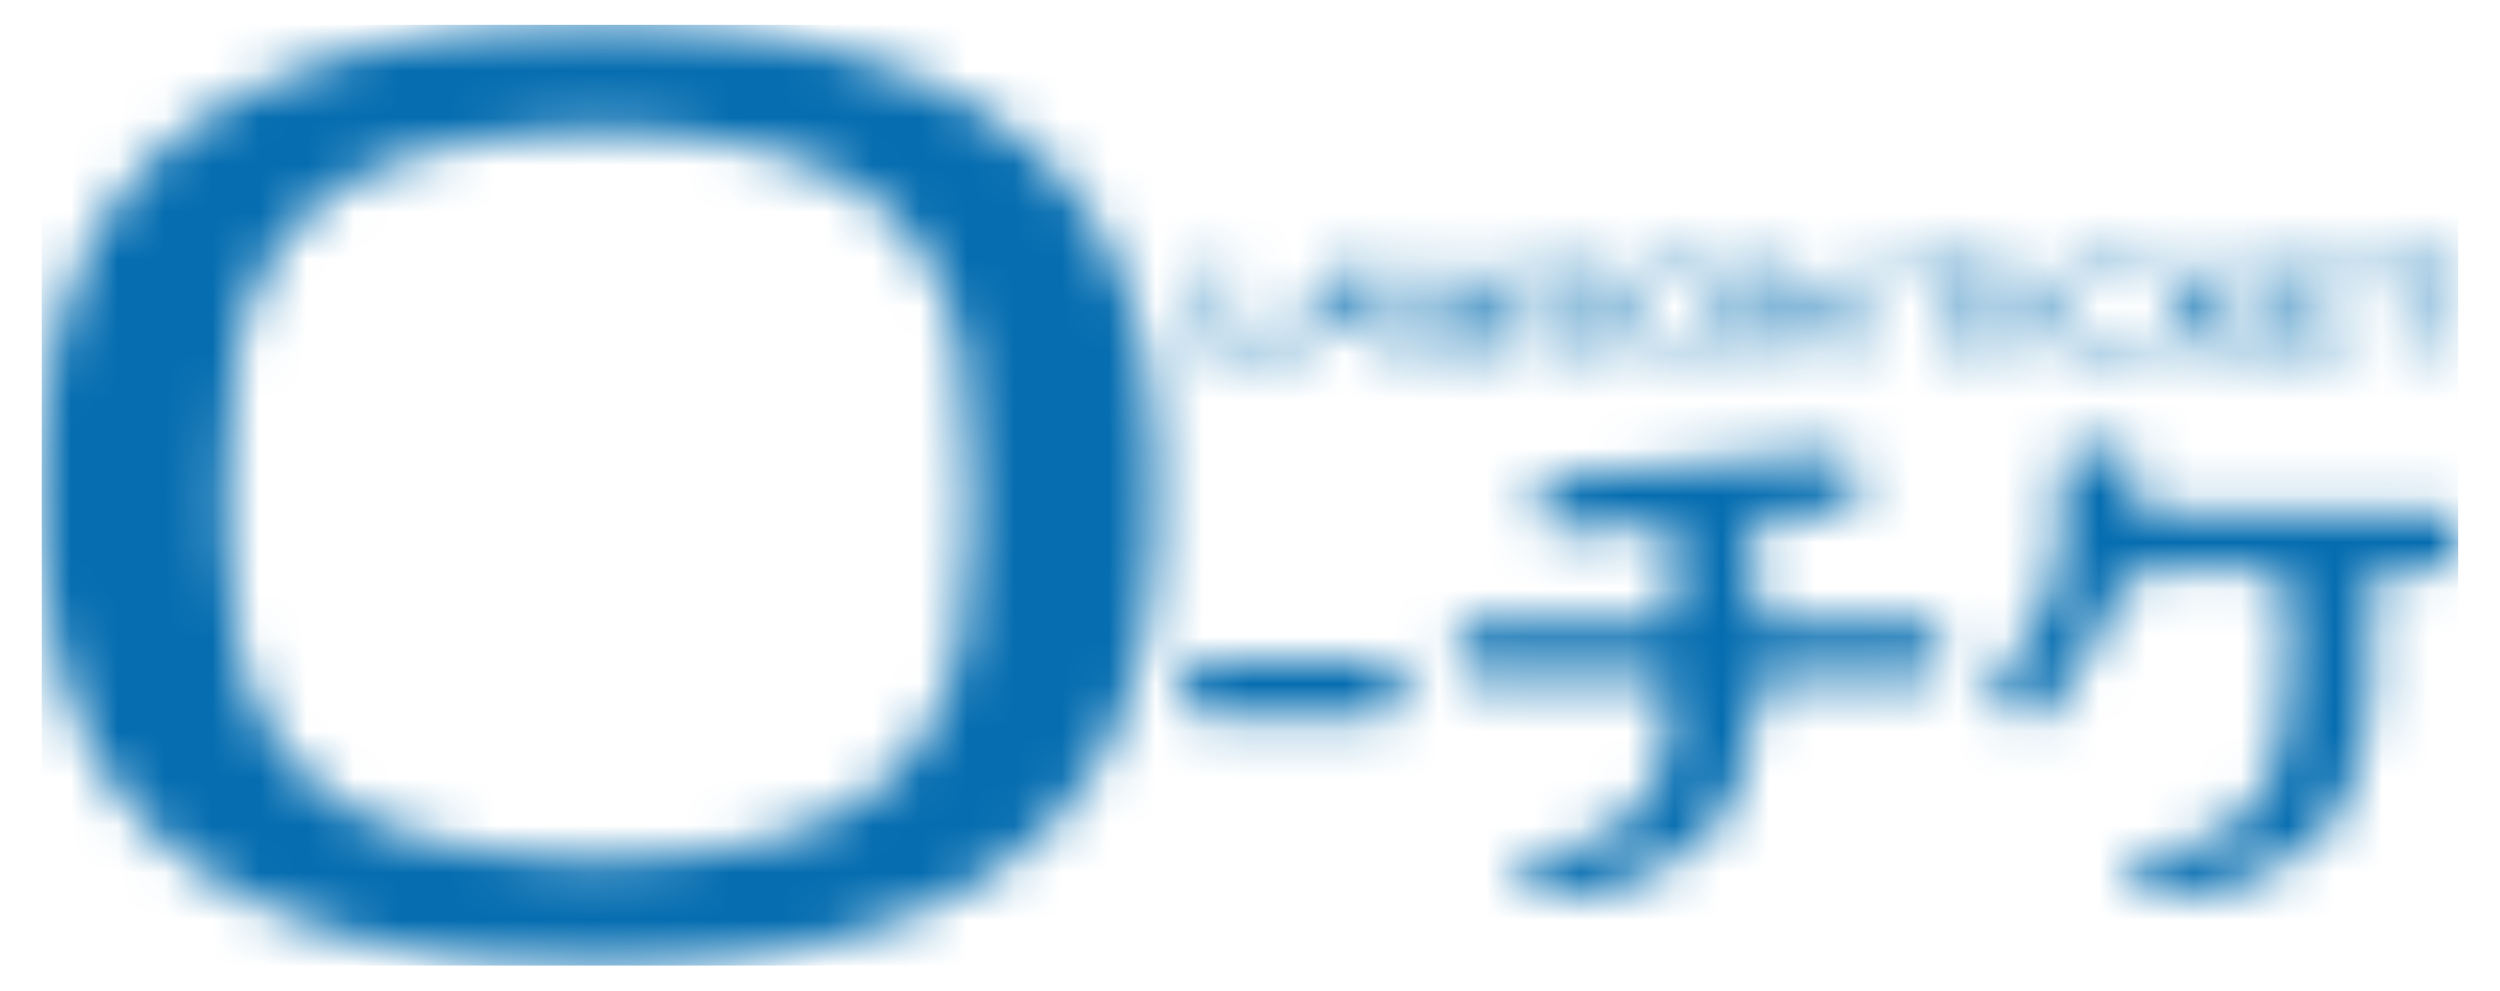<svg xmlns="http://www.w3.org/2000/svg" width="53" height="21" viewBox="0 0 53 21" fill="none">
  <g clip-path="url(#clip0_4358_58329)">
    <mask id="mask0_4358_58329" style="mask-type:luminance" maskUnits="userSpaceOnUse" x="0" y="0" width="25" height="21">
      <path d="M20.562 11.104C20.554 11.917 20.488 12.729 20.366 13.534C20.256 14.175 20.043 14.796 19.737 15.37C19.341 16.1 18.749 16.703 18.027 17.113C17.345 17.499 16.602 17.767 15.83 17.907C14.797 18.118 13.745 18.218 12.692 18.206C11.639 18.218 10.586 18.118 9.555 17.907C8.783 17.767 8.04 17.499 7.358 17.113C6.636 16.704 6.044 16.1 5.648 15.37C5.341 14.796 5.128 14.176 5.017 13.534C4.896 12.73 4.829 11.917 4.821 11.104C4.821 10.635 4.841 10.118 4.841 9.916C4.839 9.097 4.897 8.28 5.017 7.468C5.129 6.827 5.341 6.206 5.648 5.632C6.044 4.903 6.636 4.299 7.358 3.89C8.04 3.501 8.783 3.231 9.555 3.09C10.587 2.88 11.639 2.779 12.692 2.79C13.746 2.778 14.797 2.878 15.83 3.09C16.602 3.231 17.345 3.501 18.027 3.89C18.749 4.299 19.343 4.903 19.737 5.632C20.045 6.206 20.256 6.825 20.366 7.468C20.486 8.278 20.547 9.097 20.544 9.916C20.544 10.118 20.566 10.637 20.562 11.104ZM24.494 10.412C24.508 10.018 24.485 9.706 24.471 9.287C24.443 8.161 24.23 7.047 23.84 5.991C23.469 5 22.888 4.101 22.136 3.356C21.348 2.621 20.427 2.042 19.423 1.649C18.426 1.238 17.384 0.946 16.318 0.781L16.195 0.764C15.463 0.656 14.634 0.532 12.692 0.521C10.743 0.532 9.918 0.656 9.187 0.765L9.063 0.783C7.997 0.944 6.954 1.232 5.956 1.638C4.952 2.03 4.031 2.61 3.243 3.345C2.49 4.087 1.91 4.987 1.54 5.979C1.149 7.035 0.936 8.149 0.908 9.275C0.895 9.701 0.879 10.012 0.879 10.412C0.879 10.802 0.879 11.272 0.908 11.719C0.948 12.844 1.161 13.956 1.54 15.016C1.908 16.007 2.49 16.905 3.243 17.65C4.031 18.385 4.952 18.965 5.956 19.357C6.954 19.765 7.995 20.051 9.061 20.213L9.185 20.231C9.916 20.341 10.745 20.464 12.69 20.476C14.638 20.464 15.461 20.341 16.195 20.231L16.318 20.213C17.384 20.053 18.425 19.765 19.423 19.357C20.427 18.965 21.348 18.385 22.136 17.65C22.887 16.905 23.469 16.007 23.84 15.016C24.217 13.955 24.43 12.844 24.471 11.719C24.494 11.27 24.508 10.802 24.494 10.408" fill="white"/>
    </mask>
    <g mask="url(#mask0_4358_58329)">
      <path d="M-2.469 -2.827H27.847V23.819H-2.469V-2.827Z" fill="#056DB0"/>
    </g>
    <mask id="mask1_4358_58329" style="mask-type:luminance" maskUnits="userSpaceOnUse" x="34" y="5" width="3" height="3">
      <path d="M36.478 6.63C36.476 6.71 36.47 6.79 36.457 6.871C36.445 6.935 36.421 6.996 36.39 7.053C36.347 7.127 36.284 7.186 36.21 7.227C36.137 7.265 36.059 7.292 35.976 7.308C35.757 7.345 35.533 7.345 35.314 7.308C35.233 7.292 35.155 7.267 35.081 7.227C35.006 7.188 34.943 7.127 34.9 7.053C34.867 6.996 34.845 6.935 34.834 6.871C34.822 6.79 34.814 6.71 34.812 6.63V6.512C34.812 6.432 34.818 6.349 34.83 6.269C34.841 6.204 34.865 6.144 34.896 6.087C34.94 6.014 35.002 5.953 35.077 5.914C35.149 5.875 35.228 5.848 35.31 5.834C35.529 5.795 35.753 5.795 35.972 5.834C36.053 5.848 36.133 5.875 36.206 5.914C36.28 5.953 36.343 6.014 36.386 6.087C36.417 6.144 36.441 6.204 36.453 6.269C36.465 6.349 36.47 6.43 36.47 6.512V6.63M36.894 6.561V6.449C36.89 6.338 36.868 6.226 36.827 6.122C36.788 6.022 36.727 5.932 36.647 5.861C36.563 5.787 36.466 5.73 36.361 5.693C36.255 5.651 36.145 5.623 36.033 5.607H36.02C35.775 5.575 35.526 5.575 35.279 5.607H35.265C35.153 5.622 35.043 5.652 34.938 5.693C34.832 5.73 34.734 5.787 34.651 5.861C34.571 5.934 34.51 6.022 34.471 6.122C34.43 6.226 34.406 6.338 34.404 6.449V6.692C34.408 6.804 34.432 6.914 34.471 7.02C34.51 7.12 34.571 7.21 34.651 7.282C34.736 7.357 34.832 7.414 34.938 7.451C35.043 7.492 35.153 7.519 35.265 7.535H35.279C35.524 7.568 35.773 7.568 36.02 7.535H36.033C36.145 7.519 36.255 7.492 36.361 7.451C36.467 7.414 36.563 7.355 36.647 7.282C36.725 7.21 36.788 7.12 36.827 7.02C36.866 6.916 36.89 6.804 36.894 6.692V6.561Z" fill="white"/>
    </mask>
    <g mask="url(#mask1_4358_58329)">
      <path d="M31.059 2.235H40.242V10.906H31.059V2.235Z" fill="#056DB0"/>
    </g>
    <mask id="mask2_4358_58329" style="mask-type:luminance" maskUnits="userSpaceOnUse" x="43" y="5" width="3" height="3">
      <path d="M45.746 5.828C45.674 5.768 45.59 5.721 45.499 5.691C45.394 5.65 45.284 5.621 45.172 5.605H45.158C45.035 5.587 44.911 5.579 44.788 5.581C44.664 5.579 44.541 5.587 44.417 5.605H44.404C44.292 5.621 44.182 5.65 44.076 5.691C43.97 5.728 43.872 5.785 43.79 5.86C43.712 5.932 43.649 6.02 43.61 6.12C43.569 6.224 43.545 6.336 43.543 6.448V6.691C43.547 6.802 43.57 6.912 43.61 7.018C43.649 7.118 43.712 7.208 43.79 7.281C43.874 7.355 43.97 7.412 44.076 7.449C44.182 7.488 44.292 7.518 44.404 7.533H44.417C44.539 7.553 44.664 7.561 44.788 7.559C44.911 7.561 45.035 7.553 45.158 7.533H45.172C45.284 7.518 45.394 7.49 45.499 7.449C45.578 7.42 45.65 7.379 45.719 7.33C45.742 7.314 45.789 7.283 45.74 7.237C45.691 7.194 45.621 7.1 45.592 7.075C45.58 7.063 45.562 7.055 45.544 7.055C45.527 7.055 45.509 7.063 45.497 7.075C45.454 7.12 45.403 7.159 45.348 7.186C45.276 7.226 45.197 7.253 45.115 7.267C44.896 7.306 44.672 7.306 44.453 7.267C44.37 7.255 44.292 7.228 44.217 7.19C44.148 7.155 44.088 7.104 44.043 7.041C44.008 6.987 43.982 6.926 43.97 6.861C43.957 6.783 43.951 6.704 43.955 6.624V6.506C43.953 6.422 43.961 6.338 43.976 6.256C43.992 6.191 44.019 6.132 44.057 6.077C44.102 6.022 44.157 5.975 44.219 5.94C44.292 5.901 44.37 5.873 44.453 5.86C44.672 5.82 44.896 5.82 45.115 5.86C45.196 5.873 45.276 5.901 45.348 5.94C45.407 5.971 45.458 6.014 45.497 6.067C45.509 6.079 45.523 6.085 45.538 6.085C45.554 6.085 45.57 6.079 45.58 6.067C45.595 6.054 45.729 5.899 45.739 5.891C45.748 5.883 45.754 5.869 45.754 5.856C45.754 5.849 45.753 5.843 45.75 5.836C45.747 5.83 45.743 5.825 45.739 5.82" fill="white"/>
    </mask>
    <g mask="url(#mask2_4358_58329)">
      <path d="M40.197 2.233H49.109V10.904H40.197V2.233Z" fill="#056DB0"/>
    </g>
    <mask id="mask3_4358_58329" style="mask-type:luminance" maskUnits="userSpaceOnUse" x="32" y="5" width="3" height="3">
      <path d="M33.23 7.565C33.093 7.563 32.958 7.541 32.826 7.498C32.766 7.478 32.707 7.453 32.652 7.424C32.652 7.424 32.589 7.386 32.571 7.373C32.515 7.329 32.524 7.308 32.548 7.275C32.569 7.245 32.614 7.19 32.624 7.179C32.644 7.145 32.679 7.124 32.717 7.118C32.748 7.118 32.84 7.2 32.893 7.23C32.987 7.28 33.089 7.316 33.193 7.337C33.285 7.351 33.379 7.347 33.469 7.327C33.52 7.31 33.567 7.286 33.61 7.255C33.648 7.228 33.677 7.192 33.699 7.151C33.72 7.112 33.73 7.067 33.73 7.022C33.732 6.992 33.727 6.962 33.715 6.935C33.704 6.907 33.686 6.883 33.663 6.863C33.606 6.818 33.544 6.781 33.475 6.757C33.395 6.728 33.306 6.698 33.211 6.673C33.112 6.647 33.018 6.612 32.926 6.571C32.84 6.532 32.762 6.475 32.697 6.406C32.632 6.331 32.597 6.234 32.601 6.134C32.601 6.056 32.62 5.981 32.662 5.914C32.705 5.844 32.766 5.785 32.836 5.742C32.918 5.691 33.009 5.654 33.103 5.63C33.212 5.601 33.324 5.585 33.438 5.585C33.534 5.583 33.63 5.595 33.722 5.617C33.795 5.634 33.865 5.66 33.932 5.693C33.983 5.72 34.051 5.75 34.018 5.814C34.008 5.83 33.957 5.907 33.947 5.92C33.912 5.954 33.861 5.96 33.82 5.936C33.722 5.866 33.609 5.82 33.491 5.801C33.411 5.791 33.33 5.795 33.252 5.813C33.209 5.822 33.165 5.838 33.128 5.862C33.095 5.883 33.067 5.912 33.048 5.948C33.028 5.981 33.018 6.02 33.018 6.059C33.022 6.122 33.054 6.179 33.107 6.214C33.163 6.261 33.226 6.299 33.295 6.322C33.381 6.355 33.469 6.383 33.557 6.406C33.654 6.43 33.748 6.463 33.84 6.502C33.926 6.538 34.002 6.589 34.069 6.651C34.136 6.72 34.171 6.814 34.167 6.91C34.167 6.996 34.145 7.081 34.102 7.155C34.057 7.237 33.993 7.306 33.914 7.359C33.812 7.429 33.699 7.482 33.579 7.518C33.467 7.549 33.352 7.563 33.238 7.559" fill="white"/>
    </mask>
    <g mask="url(#mask3_4358_58329)">
      <path d="M29.182 2.239H37.515V10.912H29.182V2.239Z" fill="#056DB0"/>
    </g>
    <mask id="mask4_4358_58329" style="mask-type:luminance" maskUnits="userSpaceOnUse" x="25" y="5" width="3" height="3">
      <path d="M27.146 7.319C27.14 7.303 27.129 7.289 27.115 7.28C27.1 7.271 27.083 7.267 27.066 7.268H26.184C26.17 7.27 26.155 7.268 26.142 7.263C26.129 7.258 26.117 7.249 26.107 7.239C26.097 7.229 26.09 7.216 26.086 7.203C26.082 7.189 26.081 7.175 26.084 7.161V5.693C26.084 5.676 26.079 5.659 26.069 5.646C26.059 5.632 26.045 5.622 26.029 5.618H25.731C25.715 5.623 25.701 5.633 25.691 5.647C25.681 5.661 25.676 5.678 25.676 5.695V7.359C25.674 7.4 25.686 7.439 25.707 7.474C25.733 7.509 25.772 7.531 25.815 7.535H25.948C25.964 7.537 25.982 7.537 25.997 7.535H27.074C27.103 7.535 27.146 7.515 27.154 7.484C27.156 7.457 27.156 7.429 27.154 7.402C27.158 7.374 27.158 7.347 27.154 7.319" fill="white"/>
    </mask>
    <g mask="url(#mask4_4358_58329)">
      <path d="M22.328 2.272H30.506V10.884H22.328V2.272Z" fill="#056DB0"/>
    </g>
    <mask id="mask5_4358_58329" style="mask-type:luminance" maskUnits="userSpaceOnUse" x="40" y="5" width="3" height="3">
      <path d="M42.116 5.616H40.33C40.273 5.616 40.252 5.632 40.252 5.673V5.822C40.252 5.863 40.276 5.879 40.319 5.879H41.014V7.447C41.013 7.482 41.034 7.513 41.067 7.523C41.097 7.525 41.126 7.525 41.156 7.523H41.373C41.407 7.513 41.43 7.482 41.428 7.449V5.879H42.122C42.165 5.879 42.189 5.863 42.189 5.822V5.673C42.189 5.651 42.167 5.616 42.11 5.616" fill="white"/>
    </mask>
    <g mask="url(#mask5_4358_58329)">
      <path d="M36.904 2.269H45.537V10.872H36.904V2.269Z" fill="#056DB0"/>
    </g>
    <mask id="mask6_4358_58329" style="mask-type:luminance" maskUnits="userSpaceOnUse" x="50" y="5" width="3" height="3">
      <path d="M52.044 5.616H50.258C50.201 5.616 50.18 5.632 50.18 5.673V5.822C50.18 5.863 50.203 5.879 50.246 5.879H50.942V7.447C50.94 7.482 50.962 7.513 50.995 7.523C51.025 7.525 51.054 7.525 51.083 7.523H51.301C51.334 7.513 51.356 7.482 51.356 7.449V5.879H52.05C52.093 5.879 52.117 5.863 52.117 5.822V5.673C52.117 5.651 52.095 5.616 52.038 5.616" fill="white"/>
    </mask>
    <g mask="url(#mask6_4358_58329)">
      <path d="M46.834 2.269H55.467V10.872H46.834V2.269Z" fill="#056DB0"/>
    </g>
    <mask id="mask7_4358_58329" style="mask-type:luminance" maskUnits="userSpaceOnUse" x="42" y="5" width="2" height="3">
      <path d="M43.064 5.73V5.7C43.065 5.683 43.06 5.667 43.05 5.653C43.04 5.639 43.026 5.629 43.009 5.624C42.98 5.62 42.95 5.62 42.921 5.624H42.705C42.672 5.634 42.649 5.665 42.651 5.7V7.455C42.649 7.49 42.67 7.521 42.705 7.531C42.735 7.533 42.764 7.533 42.794 7.531H43.009C43.043 7.523 43.066 7.49 43.064 7.457V5.73Z" fill="white"/>
    </mask>
    <g mask="url(#mask7_4358_58329)">
      <path d="M39.303 2.274H46.411V10.878H39.303V2.274Z" fill="#056DB0"/>
    </g>
    <mask id="mask8_4358_58329" style="mask-type:luminance" maskUnits="userSpaceOnUse" x="48" y="5" width="2" height="1">
      <path d="M48.576 5.886H49.752C49.788 5.888 49.821 5.869 49.833 5.835C49.835 5.808 49.835 5.78 49.833 5.753C49.837 5.725 49.837 5.698 49.833 5.671C49.827 5.653 49.816 5.637 49.8 5.627C49.784 5.617 49.765 5.613 49.746 5.616H48.715C48.686 5.614 48.657 5.614 48.627 5.616H48.565" fill="white"/>
    </mask>
    <g mask="url(#mask8_4358_58329)">
      <path d="M45.213 2.267H53.179V9.232H45.213V2.267Z" fill="#056DB0"/>
    </g>
    <mask id="mask9_4358_58329" style="mask-type:luminance" maskUnits="userSpaceOnUse" x="48" y="7" width="2" height="1">
      <path d="M48.576 7.534H49.745C49.78 7.538 49.813 7.519 49.825 7.485C49.827 7.458 49.827 7.429 49.825 7.401C49.829 7.374 49.829 7.346 49.825 7.319C49.82 7.302 49.809 7.287 49.795 7.277C49.78 7.267 49.762 7.262 49.745 7.264H48.562" fill="white"/>
    </mask>
    <g mask="url(#mask9_4358_58329)">
      <path d="M45.215 3.916H53.176V10.881H45.215V3.916Z" fill="#056DB0"/>
    </g>
    <mask id="mask10_4358_58329" style="mask-type:luminance" maskUnits="userSpaceOnUse" x="48" y="6" width="2" height="1">
      <path d="M48.438 6.702H49.667C49.702 6.703 49.735 6.684 49.747 6.651C49.753 6.596 49.753 6.541 49.747 6.486C49.741 6.47 49.73 6.456 49.716 6.447C49.701 6.437 49.684 6.433 49.667 6.435H48.432" fill="white"/>
    </mask>
    <g mask="url(#mask10_4358_58329)">
      <path d="M45.084 3.088H53.1V10.049H45.084V3.088Z" fill="#056DB0"/>
    </g>
    <mask id="mask11_4358_58329" style="mask-type:luminance" maskUnits="userSpaceOnUse" x="48" y="5" width="1" height="3">
      <path d="M48.689 5.73V5.7C48.691 5.665 48.669 5.634 48.634 5.624C48.605 5.62 48.575 5.62 48.548 5.624H48.33C48.297 5.634 48.273 5.665 48.276 5.7V7.455C48.273 7.49 48.297 7.521 48.33 7.531C48.36 7.533 48.389 7.533 48.419 7.531H48.634C48.668 7.521 48.691 7.492 48.689 7.457V7.425V5.73Z" fill="white"/>
    </mask>
    <g mask="url(#mask11_4358_58329)">
      <path d="M44.928 2.274H52.038V10.878H44.928V2.274Z" fill="#056DB0"/>
    </g>
    <mask id="mask12_4358_58329" style="mask-type:luminance" maskUnits="userSpaceOnUse" x="46" y="5" width="2" height="3">
      <path d="M47.926 7.466C47.913 7.451 47.109 6.596 46.974 6.461C47.238 6.237 47.864 5.712 47.873 5.693C47.879 5.686 47.881 5.678 47.882 5.67C47.883 5.661 47.881 5.653 47.877 5.646C47.873 5.638 47.867 5.632 47.859 5.628C47.851 5.625 47.843 5.624 47.834 5.626H47.595C47.548 5.62 47.499 5.63 47.456 5.651C47.446 5.651 46.856 6.143 46.59 6.359V5.7C46.59 5.683 46.585 5.667 46.575 5.653C46.565 5.639 46.551 5.629 46.535 5.624C46.505 5.62 46.476 5.62 46.446 5.624H46.231C46.197 5.634 46.174 5.665 46.176 5.7V7.455C46.174 7.49 46.196 7.521 46.231 7.531C46.26 7.533 46.29 7.533 46.319 7.531H46.535C46.568 7.521 46.592 7.49 46.59 7.457V6.786L46.697 6.688C46.846 6.837 47.466 7.502 47.477 7.511C47.503 7.533 47.534 7.541 47.568 7.537H47.885C47.903 7.539 47.919 7.529 47.926 7.515C47.931 7.508 47.932 7.5 47.932 7.492C47.932 7.483 47.929 7.475 47.925 7.468" fill="white"/>
    </mask>
    <g mask="url(#mask12_4358_58329)">
      <path d="M42.83 2.274H51.281V10.884H42.83V2.274Z" fill="#056DB0"/>
    </g>
    <mask id="mask13_4358_58329" style="mask-type:luminance" maskUnits="userSpaceOnUse" x="27" y="5" width="3" height="3">
      <path d="M28.725 6.702H28.158C28.137 6.702 28.127 6.688 28.137 6.669C28.255 6.416 28.352 6.198 28.388 6.124C28.401 6.098 28.415 6.051 28.443 6.051C28.472 6.051 28.486 6.098 28.498 6.124C28.533 6.198 28.633 6.416 28.748 6.669C28.756 6.688 28.748 6.702 28.725 6.702ZM29.507 7.431C29.493 7.402 28.686 5.773 28.674 5.748C28.664 5.71 28.642 5.677 28.611 5.653C28.581 5.629 28.544 5.616 28.505 5.614H28.376C28.337 5.616 28.3 5.63 28.27 5.654C28.24 5.678 28.218 5.71 28.207 5.748L27.37 7.439C27.361 7.458 27.361 7.484 27.372 7.504C27.384 7.523 27.404 7.535 27.427 7.537H27.66C27.686 7.537 27.71 7.529 27.73 7.514C27.75 7.499 27.765 7.478 27.772 7.455C27.772 7.445 27.858 7.266 27.99 6.982L28.008 6.947C28.015 6.925 28.035 6.912 28.058 6.91H28.823C28.846 6.912 28.866 6.925 28.874 6.947C28.884 6.963 28.89 6.98 28.892 6.982C29.023 7.266 29.103 7.445 29.109 7.455C29.123 7.504 29.168 7.537 29.221 7.537H29.454C29.478 7.533 29.497 7.519 29.507 7.5C29.519 7.476 29.519 7.451 29.507 7.431Z" fill="white"/>
    </mask>
    <g mask="url(#mask13_4358_58329)">
      <path d="M24.016 2.267H32.862V10.882H24.016V2.267Z" fill="#056DB0"/>
    </g>
    <mask id="mask14_4358_58329" style="mask-type:luminance" maskUnits="userSpaceOnUse" x="29" y="5" width="4" height="3">
      <path d="M32.253 5.642H32.026C31.989 5.64 31.955 5.661 31.944 5.696C31.944 5.716 31.722 6.567 31.591 7.027C31.442 6.578 31.212 5.726 31.206 5.706C31.199 5.685 31.185 5.668 31.166 5.656C31.147 5.645 31.125 5.64 31.102 5.644H30.775C30.757 5.641 30.738 5.645 30.722 5.654C30.707 5.664 30.695 5.679 30.689 5.696C30.689 5.706 30.409 6.596 30.287 7.033C30.146 6.604 29.852 5.718 29.838 5.695C29.823 5.673 29.781 5.644 29.711 5.642H29.515C29.45 5.642 29.409 5.659 29.423 5.71C29.436 5.761 30.005 7.458 30.015 7.484C30.024 7.507 30.04 7.533 30.097 7.533H30.397C30.42 7.533 30.44 7.517 30.446 7.496C30.458 7.46 30.863 6.022 30.879 5.977C30.901 6.043 31.363 7.46 31.373 7.484C31.383 7.507 31.408 7.533 31.465 7.533H31.761C31.781 7.535 31.798 7.525 31.806 7.507C31.816 7.484 32.32 5.794 32.326 5.769C32.349 5.685 32.326 5.642 32.255 5.64" fill="white"/>
    </mask>
    <g mask="url(#mask14_4358_58329)">
      <path d="M26.072 2.292H35.682V10.88H26.072V2.292Z" fill="#056DB0"/>
    </g>
    <mask id="mask15_4358_58329" style="mask-type:luminance" maskUnits="userSpaceOnUse" x="37" y="5" width="3" height="3">
      <path d="M39.306 5.697C39.306 5.673 39.299 5.652 39.281 5.636C39.273 5.628 39.263 5.622 39.252 5.619C39.241 5.615 39.23 5.614 39.218 5.615H38.973C38.91 5.615 38.893 5.658 38.893 5.707V6.94C38.526 6.524 37.87 5.769 37.844 5.74C37.795 5.668 37.717 5.622 37.63 5.619H37.358C37.256 5.619 37.234 5.673 37.234 5.73V7.451C37.236 7.488 37.26 7.522 37.295 7.535C37.323 7.539 37.35 7.539 37.376 7.535H37.583C37.621 7.524 37.644 7.49 37.646 7.451V6.016C37.946 6.389 38.767 7.335 38.826 7.404C38.885 7.473 38.932 7.539 39.001 7.539H39.252C39.287 7.539 39.306 7.508 39.306 7.459V5.697Z" fill="white"/>
    </mask>
    <g mask="url(#mask15_4358_58329)">
      <path d="M33.887 2.266H42.657V10.885H33.887V2.266Z" fill="#056DB0"/>
    </g>
    <mask id="mask16_4358_58329" style="mask-type:luminance" maskUnits="userSpaceOnUse" x="25" y="13" width="5" height="3">
      <path d="M29.676 14.214C29.627 14.067 29.486 13.969 29.329 13.98H25.459C25.305 13.969 25.161 14.065 25.112 14.212C25.093 14.337 25.085 14.465 25.089 14.59C25.085 14.715 25.093 14.843 25.112 14.968C25.163 15.115 25.306 15.209 25.461 15.196H27.396C28.3 15.196 29.207 15.207 29.329 15.207C29.484 15.219 29.627 15.123 29.676 14.976C29.696 14.851 29.703 14.723 29.698 14.598C29.703 14.472 29.696 14.345 29.676 14.22" fill="white"/>
    </mask>
    <g mask="url(#mask16_4358_58329)">
      <path d="M21.74 10.631H33.049V18.555H21.74V10.631Z" fill="#056DB0"/>
    </g>
    <mask id="mask17_4358_58329" style="mask-type:luminance" maskUnits="userSpaceOnUse" x="30" y="9" width="12" height="10">
      <path d="M41.134 13.435C41.085 13.286 40.942 13.19 40.787 13.201H37.639C37.304 13.201 37.214 13.141 37.214 12.902C37.214 12.662 37.229 11.51 37.214 11.316C37.188 11.089 37.006 11.016 36.849 10.991C37.686 10.926 38.89 10.853 38.984 10.842C39.168 10.818 39.335 10.724 39.364 10.583C39.378 10.457 39.378 10.33 39.364 10.205C39.368 10.066 39.344 9.926 39.293 9.797C39.178 9.615 38.993 9.597 38.558 9.625C38.437 9.625 37.159 9.748 36.257 9.821C35.355 9.893 33.424 10.071 33.171 10.095C32.85 10.126 32.648 10.164 32.621 10.377C32.611 10.499 32.611 10.62 32.621 10.742C32.621 10.84 32.652 11.092 32.76 11.191C32.868 11.289 33.06 11.279 33.279 11.275C33.608 11.275 35.134 11.126 35.273 11.126C35.412 11.126 35.479 11.243 35.481 11.412C35.483 11.581 35.481 12.731 35.481 12.886C35.481 13.186 35.275 13.199 34.992 13.199H31.27C31.115 13.188 30.972 13.284 30.923 13.433C30.903 13.558 30.895 13.684 30.899 13.811C30.895 13.938 30.903 14.064 30.921 14.189C30.97 14.336 31.113 14.432 31.268 14.422C31.392 14.422 33.732 14.413 34.504 14.413C34.71 14.413 35.359 14.344 35.392 14.773C35.398 15.148 35.373 15.522 35.314 15.89C35.263 16.181 35.167 16.462 35.028 16.723C34.867 17.06 34.618 17.349 34.308 17.558C34.007 17.752 33.673 17.891 33.322 17.97C33.034 18.036 32.742 18.078 32.446 18.095C32.287 18.095 32.297 18.205 32.315 18.272C32.315 18.303 32.405 18.669 32.452 18.816C32.477 18.91 32.556 18.979 32.652 18.991C32.968 18.997 33.283 18.981 33.599 18.942C34.048 18.881 34.487 18.76 34.902 18.581C35.352 18.379 35.763 18.101 36.118 17.76C36.459 17.421 36.722 17.011 36.89 16.561C37.076 16.088 37.178 15.585 37.19 15.077C37.19 15.05 37.21 14.81 37.219 14.644C37.229 14.436 37.541 14.422 37.727 14.428H40.777C40.932 14.438 41.075 14.344 41.124 14.195C41.144 14.07 41.152 13.944 41.148 13.817C41.154 13.689 41.146 13.56 41.126 13.433" fill="white"/>
    </mask>
    <g mask="url(#mask17_4358_58329)">
      <path d="M27.545 6.268H44.492V22.337H27.545V6.268Z" fill="#056DB0"/>
    </g>
    <mask id="mask18_4358_58329" style="mask-type:luminance" maskUnits="userSpaceOnUse" x="42" y="9" width="11" height="10">
      <path d="M52.098 11.096C52.061 10.955 51.949 10.894 51.757 10.878H45.598C45.378 10.878 45.231 10.773 45.225 10.602C45.237 10.218 45.249 9.91 45.253 9.8C45.253 9.614 45.121 9.561 44.923 9.557C44.724 9.553 44.096 9.557 44.037 9.557C43.836 9.557 43.726 9.653 43.722 9.81C43.722 9.914 43.722 10.067 43.712 10.11C43.712 10.812 43.712 11.198 43.671 11.633C43.634 12.046 43.534 12.45 43.371 12.832C43.206 13.211 42.998 13.571 42.753 13.904C42.616 14.083 42.465 14.249 42.304 14.404C42.173 14.536 42.173 14.655 42.283 14.757C42.516 14.98 42.675 15.084 42.812 15.206C42.861 15.263 42.932 15.298 43.006 15.304C43.081 15.308 43.155 15.282 43.21 15.231C43.44 15.027 43.644 14.795 43.818 14.541C44.034 14.252 44.227 13.946 44.394 13.626C44.614 13.214 44.804 12.736 44.967 12.427C45.129 12.117 45.376 12.082 45.89 12.094H47.838C48.35 12.094 48.534 12.393 48.528 12.619C48.521 13.013 48.517 13.297 48.509 13.653C48.501 14.008 48.509 14.283 48.468 14.782C48.413 15.312 48.346 15.682 48.299 15.929C48.244 16.219 48.142 16.497 47.999 16.756C47.831 17.091 47.578 17.373 47.264 17.577C46.957 17.763 46.62 17.895 46.268 17.967C45.98 18.026 45.686 18.061 45.392 18.073C45.231 18.073 45.243 18.181 45.257 18.247C45.257 18.279 45.339 18.647 45.382 18.796C45.406 18.89 45.482 18.961 45.576 18.977C45.892 18.988 46.209 18.979 46.523 18.947C46.974 18.896 47.415 18.782 47.834 18.612C48.287 18.42 48.705 18.149 49.068 17.816C49.414 17.485 49.687 17.083 49.863 16.638C50.044 16.164 50.156 15.664 50.191 15.157C50.191 15.129 50.216 14.89 50.228 14.726C50.244 14.518 50.244 13.703 50.254 13.344V13.044C50.254 12.713 50.246 12.091 50.567 12.091H51.714C51.902 12.091 52.071 12.025 52.081 11.852C52.081 11.776 52.104 11.168 52.081 11.104" fill="white"/>
    </mask>
    <g mask="url(#mask18_4358_58329)">
      <path d="M38.855 6.208H55.447V22.33H38.855V6.208Z" fill="#056DB0"/>
    </g>
  </g>
  <defs>
    <clipPath id="clip0_4358_58329">
      <rect width="51.24" height="19.953" fill="white" transform="translate(0.879 0.521)"/>
    </clipPath>
  </defs>
</svg>
